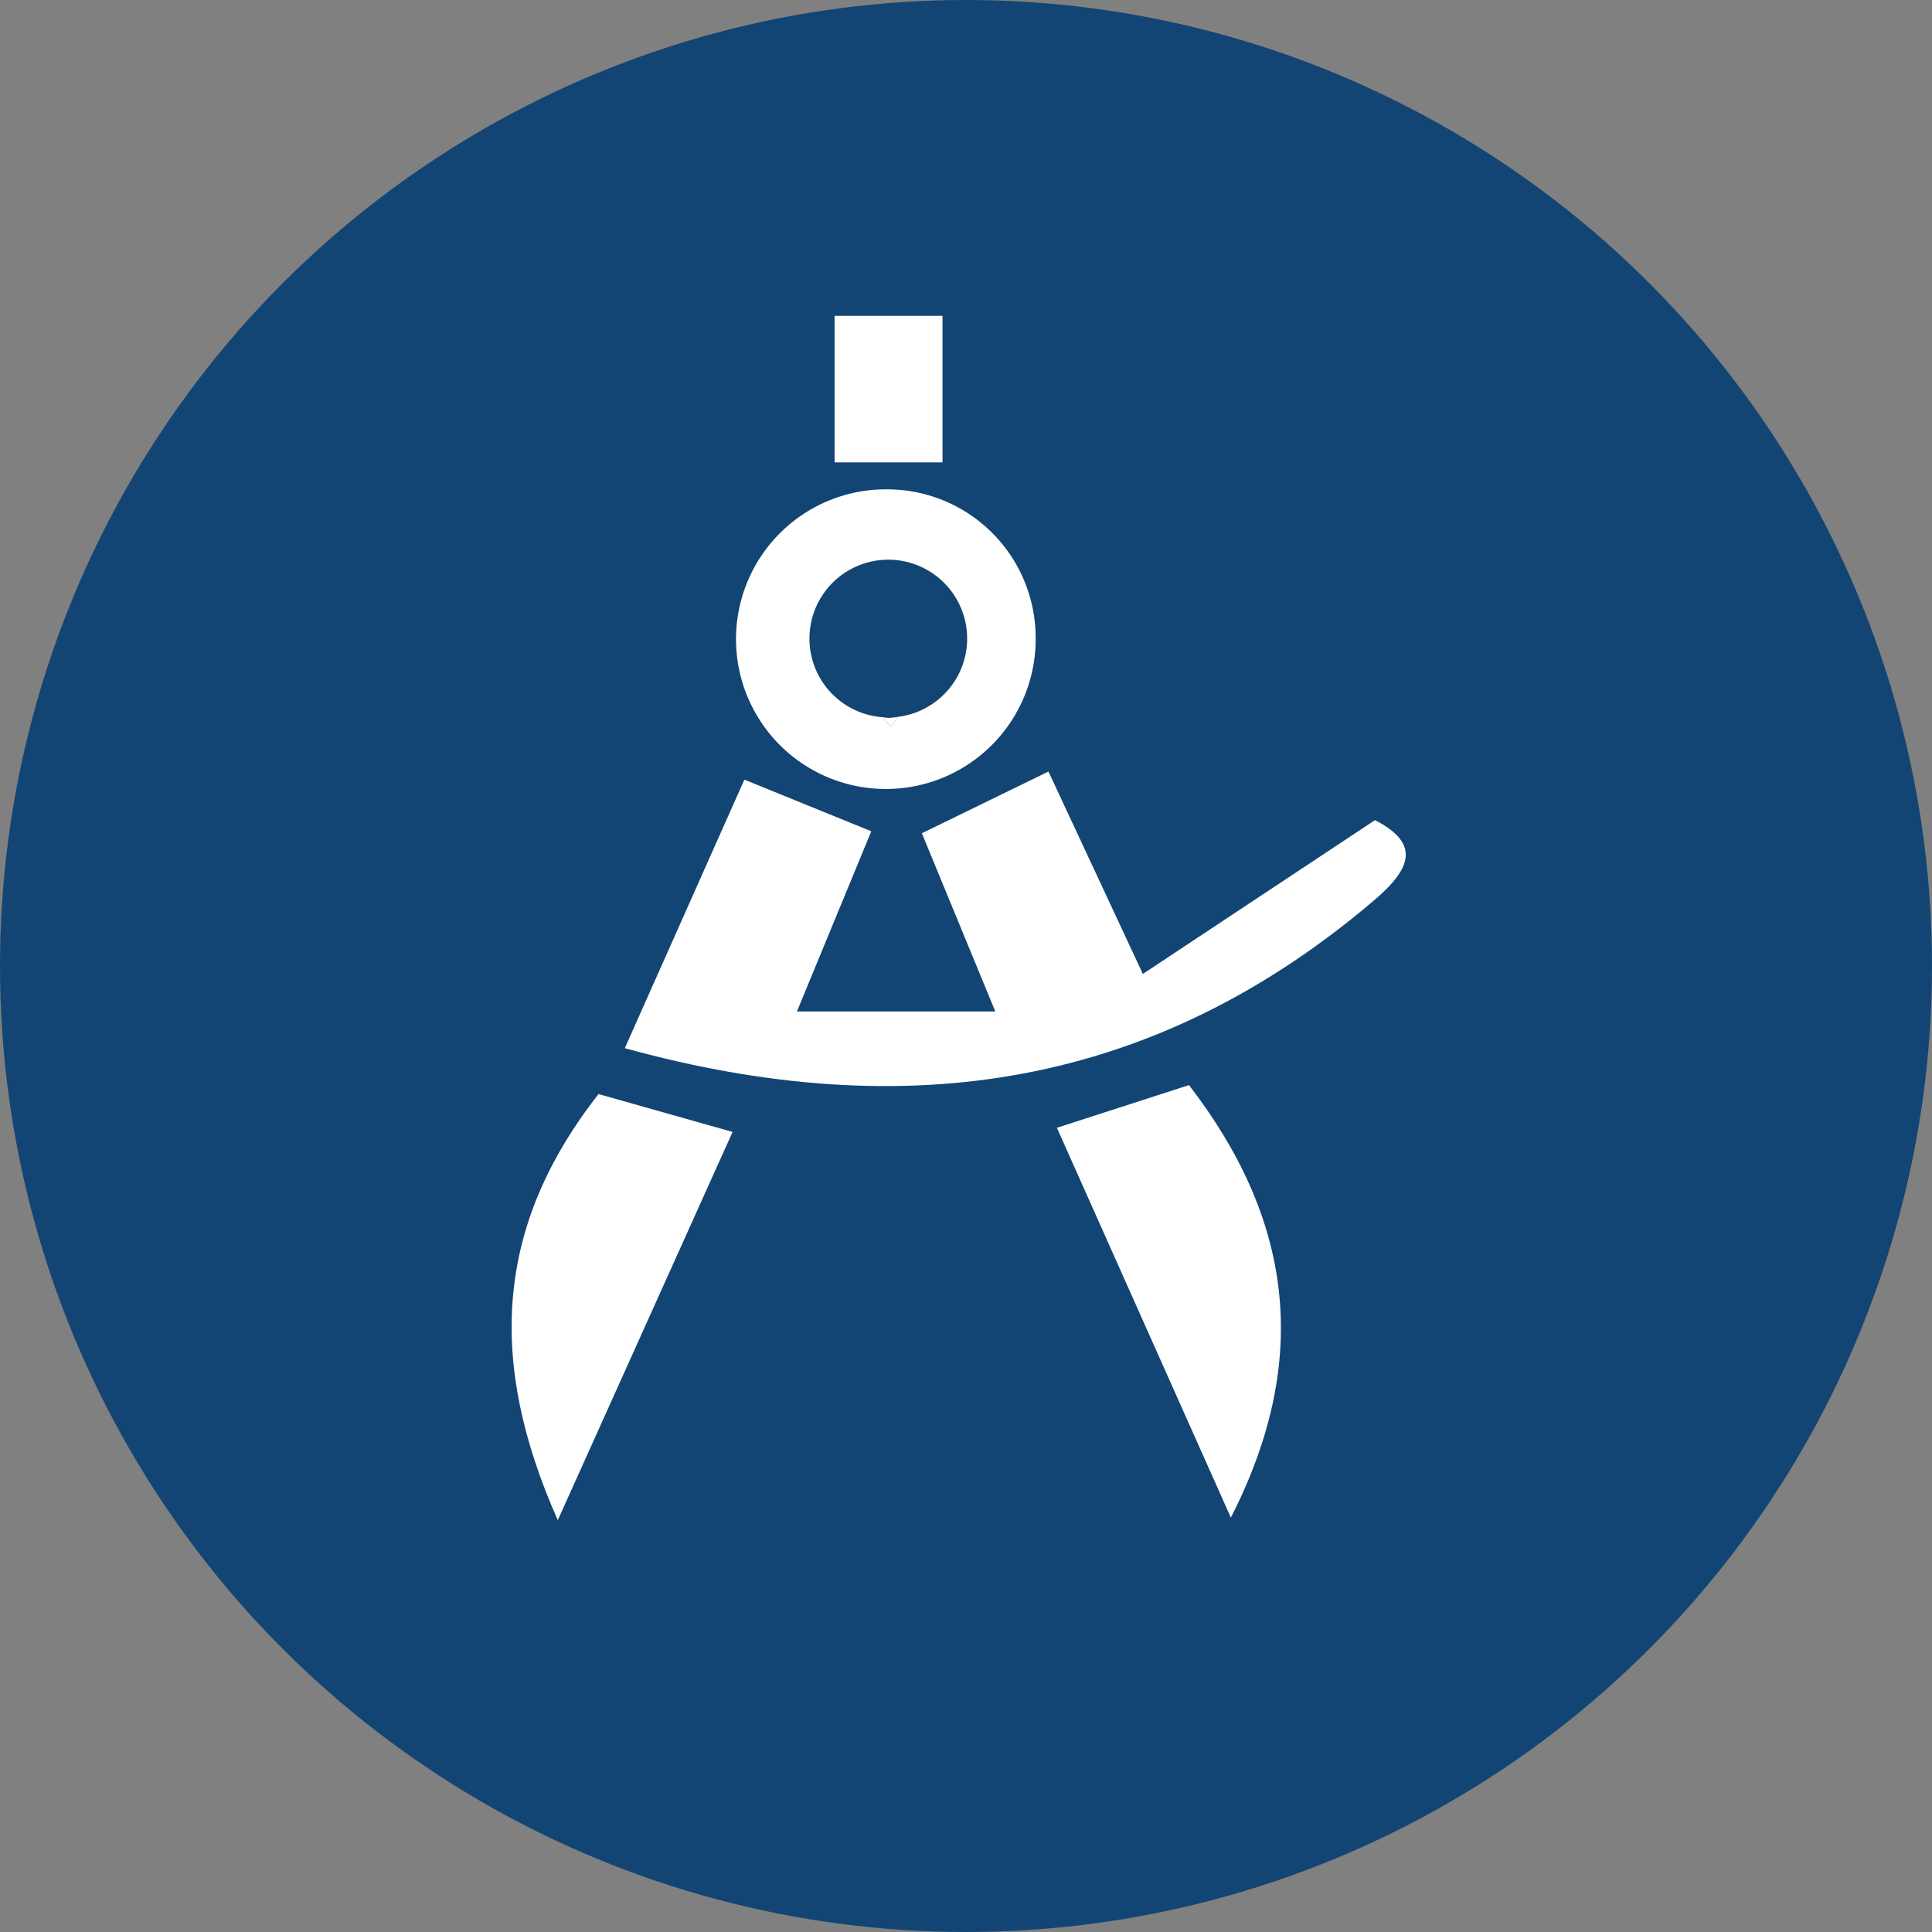 <svg id="Layer_1" data-name="Layer 1" xmlns="http://www.w3.org/2000/svg" viewBox="0 0 73.5 73.5">
  <rect x="0" y="0" width="73.5" height="73.5" fill="#808080" stroke="none"/>
  <defs>
    <style>
      .cls-1 {
        fill: #fff;
      }

      .cls-2 {
        fill: #124574;
      }
    </style>
  </defs>
  <g>
    <g>
      <path class="cls-1" d="M23.579,40.05l4.58-10.282,4.859,1.976-2.847,6.9h7.6l-2.812-6.828L39.8,29.453,43.418,37.2l8.891-5.89c1.746.9,1.4,1.854-.043,3.08C43.892,41.518,34.44,43.049,23.579,40.05Z"/>
      <path class="cls-1" d="M21.012,58.128c-2.691-6.059-2.412-11.242,1.56-16.32l5.131,1.45C25.46,48.241,23.337,52.959,21.012,58.128Z"/>
      <path class="cls-1" d="M35.745,12.006v5.611H31.613V12.006Z"/>
      <path class="cls-1" d="M33.618,18.649a5.734,5.734,0,0,0,.1,11.465,5.733,5.733,0,0,0-.1-11.465Zm.424,8.712c-.094.129-.188.257-.281.394-.1-.132-.2-.254-.3-.378a3.023,3.023,0,1,1,.577-.016Z"/>
      <path class="cls-1" d="M46.267,52.841l2.227.229c.714-4.126-.479-7.938-3.309-11.6L40.126,43.1c1.531,3.43,2.994,6.708,4.455,9.984A3.68,3.68,0,0,1,46.267,52.841Z"/>
    </g>
    <circle class="cls-2" cx="36.75" cy="36.75" r="36.75"/>
    <g>
      <path class="cls-1" d="M23.77,39.876l4.549-10.215,4.828,1.963L30.318,38.48h7.547L35.071,31.7l4.816-2.348,3.591,7.7L52.31,31.2c1.735.895,1.389,1.842-.043,3.059C43.948,41.334,34.559,42.854,23.77,39.876Z"/>
      <path class="cls-1" d="M40.208,42.905l5.025-1.624c3.9,5.058,4.692,10.388,1.593,16.454Z"/>
      <path class="cls-1" d="M21.22,57.833c-2.673-6.018-2.4-11.166,1.55-16.211l5.1,1.441C25.639,48.012,23.53,52.7,21.22,57.833Z"/>
      <path class="cls-1" d="M35.856,12.016v5.575H31.751V12.016Z"/>
      <path class="cls-1" d="M33.591,27.288c.1.123.2.244.294.376.092-.137.185-.263.279-.391a2.933,2.933,0,0,1-.364.037C33.728,27.31,33.661,27.293,33.591,27.288Z"/>
      <path class="cls-1" d="M33.743,18.616a5.7,5.7,0,1,0,5.657,5.64A5.651,5.651,0,0,0,33.743,18.616Zm.421,8.654c-.094.129-.187.255-.279.392-.1-.132-.2-.253-.294-.376a3,3,0,1,1,.573-.016Z"/>
    </g>
  </g>
</svg>
